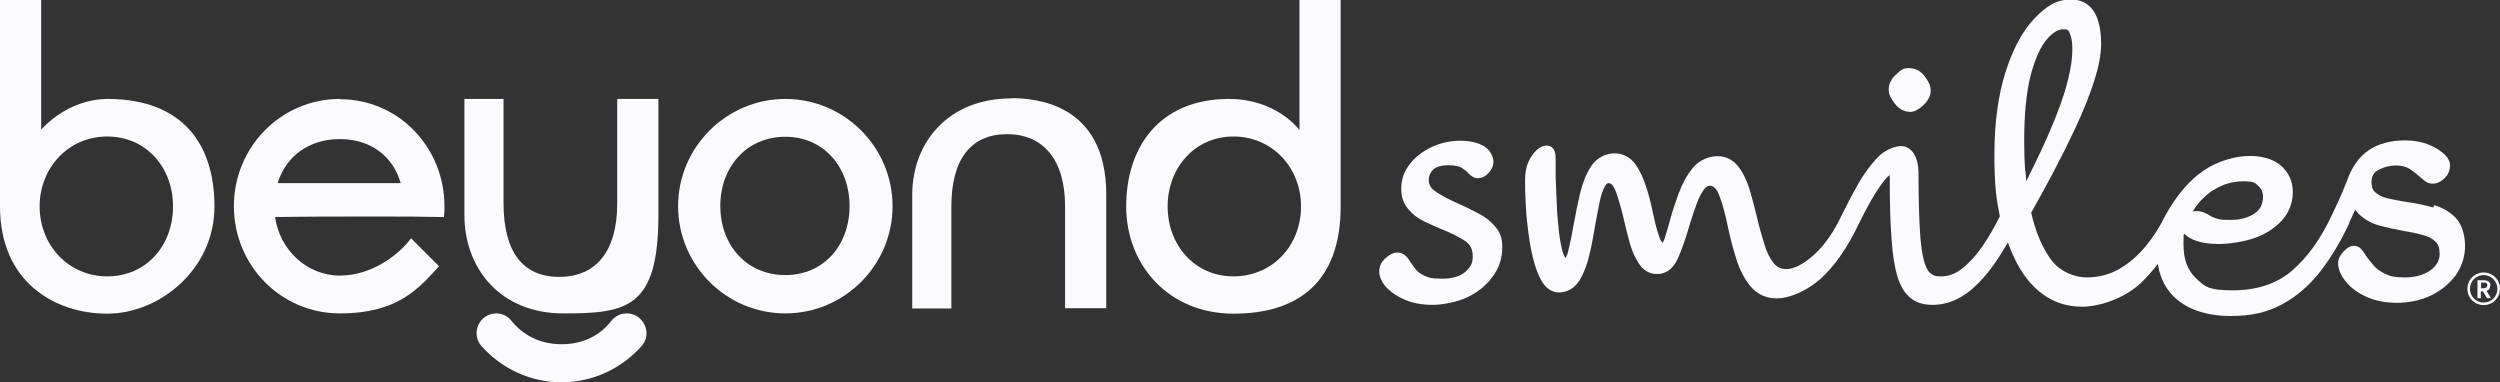 <?xml version="1.0" encoding="UTF-8"?>
<svg id="Layer_1" xmlns="http://www.w3.org/2000/svg" version="1.1" viewBox="0 0 965.2 147.6">
  <rect x="0" y="0" width="965.2" height="147.6" fill="#333333" stroke="none"/>
  <!-- Generator: Adobe Illustrator 29.3.1, SVG Export Plug-In . SVG Version: 2.1.0 Build 151)  -->
  <defs>
    <style>
      .st0 {
        fill: #fbfbff;
      }
    </style>
  </defs>
  <path class="st0" d="M42.1,38.2h-.3c-16.2,0-25.9,11.9-25.9,11.9V0H0v79.7c0,29.3,21.3,41.4,41.4,41.4s41.4-17,41.4-41.4-12.6-41.2-40.6-41.5ZM41.4,106.7c-15,0-26.1-12.1-26.1-27s11.1-27,26.1-27,25.4,11.9,25.4,27-10.3,27-25.4,27Z"/>
  <path class="st0" d="M131.2,38.2c-22.7,0-40.9,18.6-40.9,41.4s18.1,41.4,40.9,41.4,30.7-10,38.3-18.2l-10.8-10.8c-4.3,5.9-14.8,14.4-27.5,14.4s-23.2-9.9-25-22.6c12.6-.2,25.1-.2,37.7-.2s18,0,27.5.2c.2-1.6.2-2.6.2-4.1,0-22.8-17.7-41.4-40.4-41.4ZM107.2,70.7c3.2-10.5,12.2-17,24-17s20.5,6.5,23.5,17h-47.6Z"/>
  <path class="st0" d="M303.2,38.2c-22.7,0-41.4,18.6-41.4,41.4s18.6,41.4,41.4,41.4,41.4-18.6,41.4-41.4-18.6-41.4-41.4-41.4ZM303.2,106.2c-15,0-25.1-11.6-25.1-26.7s10.2-26.7,25.1-26.7,24.8,11.8,24.8,26.7-9.7,26.7-24.8,26.7Z"/>
  <path class="st0" d="M390.4,38c-24.3,0-38.2,17-38.2,37.2v43.9h15.1v-39.3c0-18.3,7.5-28,21.5-28s22.4,9.9,22.4,27.8v39.4h15.9v-43.9c0-35.3-27.5-37.2-36.7-37.2Z"/>
  <path class="st0" d="M238.3,78.5c0,18.4-8.1,28.4-22.4,28.4s-21.5-9.9-21.5-28.6v-40.1h-15.1v44.8c0,20.6,13.8,38,38.2,38s36.7-1.9,36.7-38v-44.8h-15.9v40.3Z"/>
  <path class="st0" d="M501.6,50.1s-8.6-11.9-27.2-11.9h-.3c-26.7.2-39.3,18.8-39.3,41.5s16.5,41.4,41.4,41.4,41.4-12.1,41.4-41.4V0h-15.9v50.1ZM476.2,106.7c-15,0-25.4-12.1-25.4-27s10.5-27,25.4-27,26.1,11.9,26.1,27-11,27-26.1,27Z"/>
  <path class="st0" d="M242,121h-.1c-2.3,0-4.5,1.1-5.9,2.9-4.3,5.6-10.9,9-19.2,9s-14.9-3.5-19.4-9.1c-1.4-1.8-3.6-2.8-5.8-2.8-6.4,0-10,7.6-5.8,12.5,7.6,8.6,18.7,14.1,31,14.1s23.4-5.5,31-14.1c4.2-4.8.6-12.5-5.8-12.5Z"/>
  <path class="st0" d="M570.6,82.3c-2.4-1.3-4.9-2.5-7.4-3.6-3.2-1.4-6.2-2.9-8.7-4.6-2.6-1.6-2.9-3.4-2.9-4.7s.5-2.6,1.6-3.8c1.1-1.1,3.1-1.8,5.9-1.8s4.5.5,5.1.9c1.4.9,2.1,1.5,2.6,2.1,1.3,1.4,2.5,2,3.7,2s2.7-.4,4.2-2c1.2-1.3,1.9-2.8,1.9-4.2s-.7-4.7-4.3-6.5c-4.9-2.5-13-2.4-19.4.6-3.4,1.6-6.3,3.7-8.4,6.4-2.3,2.8-3.5,6-3.5,9.6s.9,5.8,2.6,7.9c1.6,2,3.6,3.6,6.1,4.8,2.2,1.1,4.5,2.1,6.9,3.1,3.3,1.3,6.4,2.8,9,4.5,2.1,1.4,3,3.3,3,6s-.9,4.2-2.8,5.9c-2,1.8-5.1,2.7-9.1,2.7s-5.1-.4-6.7-1.1c-1.5-.7-2.7-1.6-3.5-2.6-.9-1.2-1.6-2.2-2.2-3.1-2.6-4.4-6.2-4-9.3-1.2-1.7,1.5-2.5,3.2-2.5,5.2s1,4.4,3.1,6.5c1.8,1.8,4.2,3.4,7.2,4.6,3,1.2,6.4,1.8,10.2,1.8s9.4-1,13.4-2.9c4.1-1.9,7.4-4.6,9.8-7.9,2.6-3.4,3.8-7.3,3.8-11.4s-1-6-2.9-8.2c-1.7-2-3.9-3.7-6.5-5Z"/>
  <path class="st0" d="M737.5,43.2c1.5,0,3.1-.8,5-2.5,1.9-1.8,2.9-3.7,2.9-5.7s-.7-3.3-2.2-5.4c-1.6-2.2-3.7-3.3-6.2-3.3s-3.1.8-4.9,2.4c-1.9,1.7-2.9,3.7-2.9,5.8s.7,3.2,2.2,5.3c1.6,2.2,3.7,3.4,6.2,3.4Z"/>
  <path class="st0" d="M939.4,80.1c-3.1-.9-6.5-1.6-10.1-2.1-2.6-.4-5-.9-7.4-1.4-2.1-.5-3.7-1.3-4.9-2.4-.6-.5-1.4-1.5-1.4-3.8s.8-3.8,2.5-4.7c4.8-2.6,9.8-2.1,12.2-.5,1.6,1.1,2.9,2.1,4,3.1.7.6,1.4,1.2,1.9,1.6,2.3,1.7,5.1,1.2,7.4-.9,1.5-1.4,2.3-3.1,2.3-5.2s-1.6-3.8-2.8-4.8c-1.5-1.3-3.5-2.4-6-3.4-2.5-.9-5.4-1.4-8.6-1.4-5.6,0-10.3,1.3-14,3.8-3.7,2.5-6.6,6.6-8.4,11.9-.4,1-1,2.5-1.9,4.6-.9,2.1-2.2,5-4,8.7,0,0,0,0,0,0,0,0,0,0,0,0-4.2,9-9.3,16.1-15.3,21.3-5.8,5-13.5,7.6-23,7.6s-10.8-1.6-14.1-4.7c-3.3-3.1-4.8-7.4-4.8-13.1s.1-2.8.3-4.1c1.2,1.4,3.1,2.2,3.9,2.5,2.5,1,5.7,1.5,9.4,1.5s9.6-.8,13.8-2.3c4.3-1.5,7.8-3.8,10.5-6.7,2.8-3.1,4.3-6.8,4.3-11s-1.5-7.5-4.5-10.2c-2.9-2.5-7-3.8-12.2-3.8s-12.3,1.9-17.8,5.7c-5.4,3.7-10.4,9.5-14.7,17.3,0,0,0,0,0,0,0,0,0,0,0,0-2.1,4.3-4.7,8.4-7.7,12-3,3.6-6.4,6.5-10.2,8.7-3.7,2.1-7.9,3.2-12.5,3.2s-10.3-2.2-13.7-6.8c-3.4-4.6-6-10.7-7.7-18.2,2.6-4.6,5.4-9.7,8.4-15.3,3.1-5.9,6.1-11.9,8.9-17.9,2.8-6,5.1-11.8,6.9-17.2,1.8-5.6,2.8-10.6,2.8-14.8,0-14.1-6.3-17.1-11.7-17.1s-9.5,2.5-14.2,7.5c-4.5,4.8-8.2,11.7-11,20.5-2.8,8.8-4.3,19.5-4.3,31.8s.7,16.9,2.1,23.9c-2.1,4.2-4.3,8.1-6.8,11.7-2.5,3.6-5.2,6.5-7.9,8.6-2.6,2-5.2,2.9-7.9,2.9s-3.1-.4-4.2-1.2c-1-.8-1.9-2.5-2.5-4.9-.8-2.8-1.3-6.9-1.6-12.2-.3-5.4-.5-12.6-.5-21.3s-4.2-10.7-6.7-10.7-6.4,1.5-9.2,4.5c-2.6,2.7-5.1,6.1-7.4,10.1-2.2,3.9-4.3,7.9-6.3,12,0,0,0,0,0,0-3.1,6.5-6.7,11.8-10.9,15.5-6.7,6-12.4,7-15.5,3-1.5-1.9-2.7-4.4-3.6-7.5-1-3.3-2-6.7-2.8-10.3-.9-3.7-1.8-7.2-2.8-10.5-1.1-3.5-2.5-6.5-4.3-8.8-2.1-2.7-4.8-4.1-8.1-4.1s-7.1,1.5-9.6,4.6c-2.2,2.7-4,6-5.4,9.8-1.3,3.6-2.5,7.1-3.4,10.5-.7,2.8-1.5,5.1-2.1,7.1-.3.9-.6,1.3-.6,1.4-.4-.1-.9-.8-1.4-2.3-.9-2.5-1.7-5.6-2.4-9.1-.7-3.3-1.5-6.7-2.6-10-1.1-3.5-2.5-6.5-4.2-8.9-2-2.7-4.8-4.2-8.1-4.2s-6.8,1.7-9,5c-1.9,2.9-3.3,6.5-4.3,10.6-.9,3.9-1.7,7.8-2.4,11.7-.7,4-1.4,7.4-2.1,10.3-.4,1.8-1,2.7-1.1,2.8,0,0-.4-.4-1-2.1-.7-2.3-1.2-5.2-1.6-8.7-.4-3.6-.7-7.3-.8-11.1-.2-3.8-.3-7.1-.4-10,0-2.9,0-4.7,0-5.3,0-1.8,0-2.9-.3-3.7-.4-1.5-1.6-2.5-3.1-2.5-2.1,0-4.1,1.4-5.9,4.1-1.7,2.5-2.5,5.6-2.5,9.3s0,4.5.2,7.9c.1,3.4.4,7,.9,10.8.4,3.9,1.1,7.7,1.9,11.1.9,3.7,2,6.7,3.4,9.1,2.1,3.6,4.8,4.4,6.7,4.4,3.3,0,6.1-1.7,8-4.8,1.6-2.7,2.9-6,3.8-10,.9-3.8,1.6-7.6,2.2-11.4.6-3.1,1.1-6,1.7-8.8.5-2.5,1.2-4.5,2-5.9.7-1.3,1.2-1.3,1.4-1.3.4,0,1.7,0,2.9,3.4,1.1,3.2,2.2,6.8,3.1,10.9.7,3.1,1.5,6.2,2.3,9.1.9,3.2,2.2,5.8,3.6,7.9,1.7,2.5,4.1,3.8,6.8,3.8s5.9-1.1,8.2-6.3c1.5-3.4,3-7.7,4.5-12.9.8-2.7,1.7-5.3,2.6-7.8.8-2.3,1.8-4.1,2.8-5.6,1-1.3,1.8-1.5,2.3-1.5s2.3,0,3.7,3.8c1.3,3.5,2.4,7.5,3.3,12.1.9,4.1,1.9,8.2,3.2,12.2,1.3,4.3,3.2,7.9,5.5,10.7,2.6,3.1,6,4.7,10.3,4.7s11-2.5,16.6-7.4c5.4-4.8,10.5-12,15-21.5,0,0,0,0,0,0,3-6.1,5.7-11,8.2-14.5,1.9-2.7,3.1-3.8,3.7-4.2,0,.4,0,1,0,1.8,0,9.2.2,16.9.7,22.9.4,6.3,1.2,11,2.3,14.6,1.2,3.8,3,6.6,5.2,8.3,2.2,1.7,5,2.5,8.3,2.5,6.5,0,12.6-3,18.1-8.8,3.9-4,7.5-9.2,11-15.3,2.6,7.3,6.1,13.3,10.4,17.4,5.1,4.9,11.2,7.4,18.1,7.4s16.3-3.1,22.8-9.1c2.3-2.2,4.5-4.7,6.6-7.4.9,5.8,3.4,10.5,7.6,13.9,5.1,4.1,12,6.2,20.4,6.2s14.5-1.5,20.1-4.6c5.6-3,10.5-7.3,14.7-12.7,4.1-5.3,7.8-11.5,11.1-18.5,0,0,0-.1,0-.2,0,0,0,0,0-.1.8-1.6,1.5-3.3,2.3-5,.7,1,1.5,1.9,2.5,2.7,2.1,1.7,4.7,3,7.7,3.7,2.7.7,5.5,1.3,8.3,1.8,2.8.5,5.5,1,7.8,1.7,2,.5,3.7,1.4,4.8,2.6,1,1,1.5,2.5,1.5,4.7s-1.1,4.5-3.5,6.2c-2.6,1.9-6,2.8-10,2.8s-5.7-.5-7.6-1.4c-1.9-.9-3.4-2-4.4-3.2-1.2-1.4-2.2-2.7-2.9-3.7-.5-.9-1-1.6-1.5-2.2-1.1-1.4-2.3-1.7-3.1-1.7-1.4,0-2.7.7-4.1,2.2-1.4,1.5-2.1,2.9-2.1,4.4,0,2.5,1.1,5,3.2,7.5,1.9,2.3,4.6,4.2,8,5.7,3.3,1.5,7.3,2.2,11.6,2.2s9.1-.9,13-2.8c3.9-1.9,7.1-4.5,9.5-7.7,2.4-3.4,3.7-7.2,3.7-11.4s-1.2-8.3-3.5-10.8c-2.2-2.3-5-4-8.4-5ZM854.6,73.4c3.5-2.3,7.4-3.4,11.6-3.4s4.4.6,5.7,1.8c1.2,1.1,1.8,2.4,1.8,4.1,0,2.8-1,4.9-3.1,6.4-2.4,1.7-5.6,2.6-9.5,2.6s-4-.2-5.2-.5c-1.2-.3-2.2-.8-3.1-1.4-1.6-1-3.1-1.5-4.6-1.5s-1.2.1-1.7.3c2-3.5,4.8-6.3,8.1-8.5ZM781.9,66.1c-.3-3.8-.4-7.8-.4-11.9,0-10.5.9-19.1,2.6-25.5,1.7-6.3,3.8-10.8,6.2-13.6,2.2-2.5,4.3-3.8,6.3-3.8s1.9.4,2.4,1.4c.7,1.4,1.1,3.4,1.1,6.1,0,4.9-1.1,10.6-3.1,17.1-2.1,6.6-4.9,13.4-8.1,20.4-2.2,4.7-4.4,9.3-6.6,13.7-.1-1.3-.2-2.6-.3-3.9Z"/>
  <path class="st0" d="M961.5,110.2c0-.9-.6-2-2.4-2h-2.6v6.9h1.3v-2.6h.8l1.6,2.6h1.5l-1.7-2.8c1.1-.3,1.4-1.2,1.4-2ZM959.2,111.3h-1.3v-2.2h1.3c.8,0,1.1.4,1.1,1s-.3,1.1-1.1,1.1Z"/>
  <path class="st0" d="M958.9,105.2c-3.5,0-6.3,2.8-6.3,6.3s2.8,6.3,6.3,6.3,6.3-2.8,6.3-6.3-2.8-6.3-6.3-6.3ZM958.9,116.8c-2.9,0-5.3-2.3-5.3-5.3s2.4-5.3,5.3-5.3,5.3,2.4,5.3,5.3-2.3,5.3-5.3,5.3Z"/>
</svg>